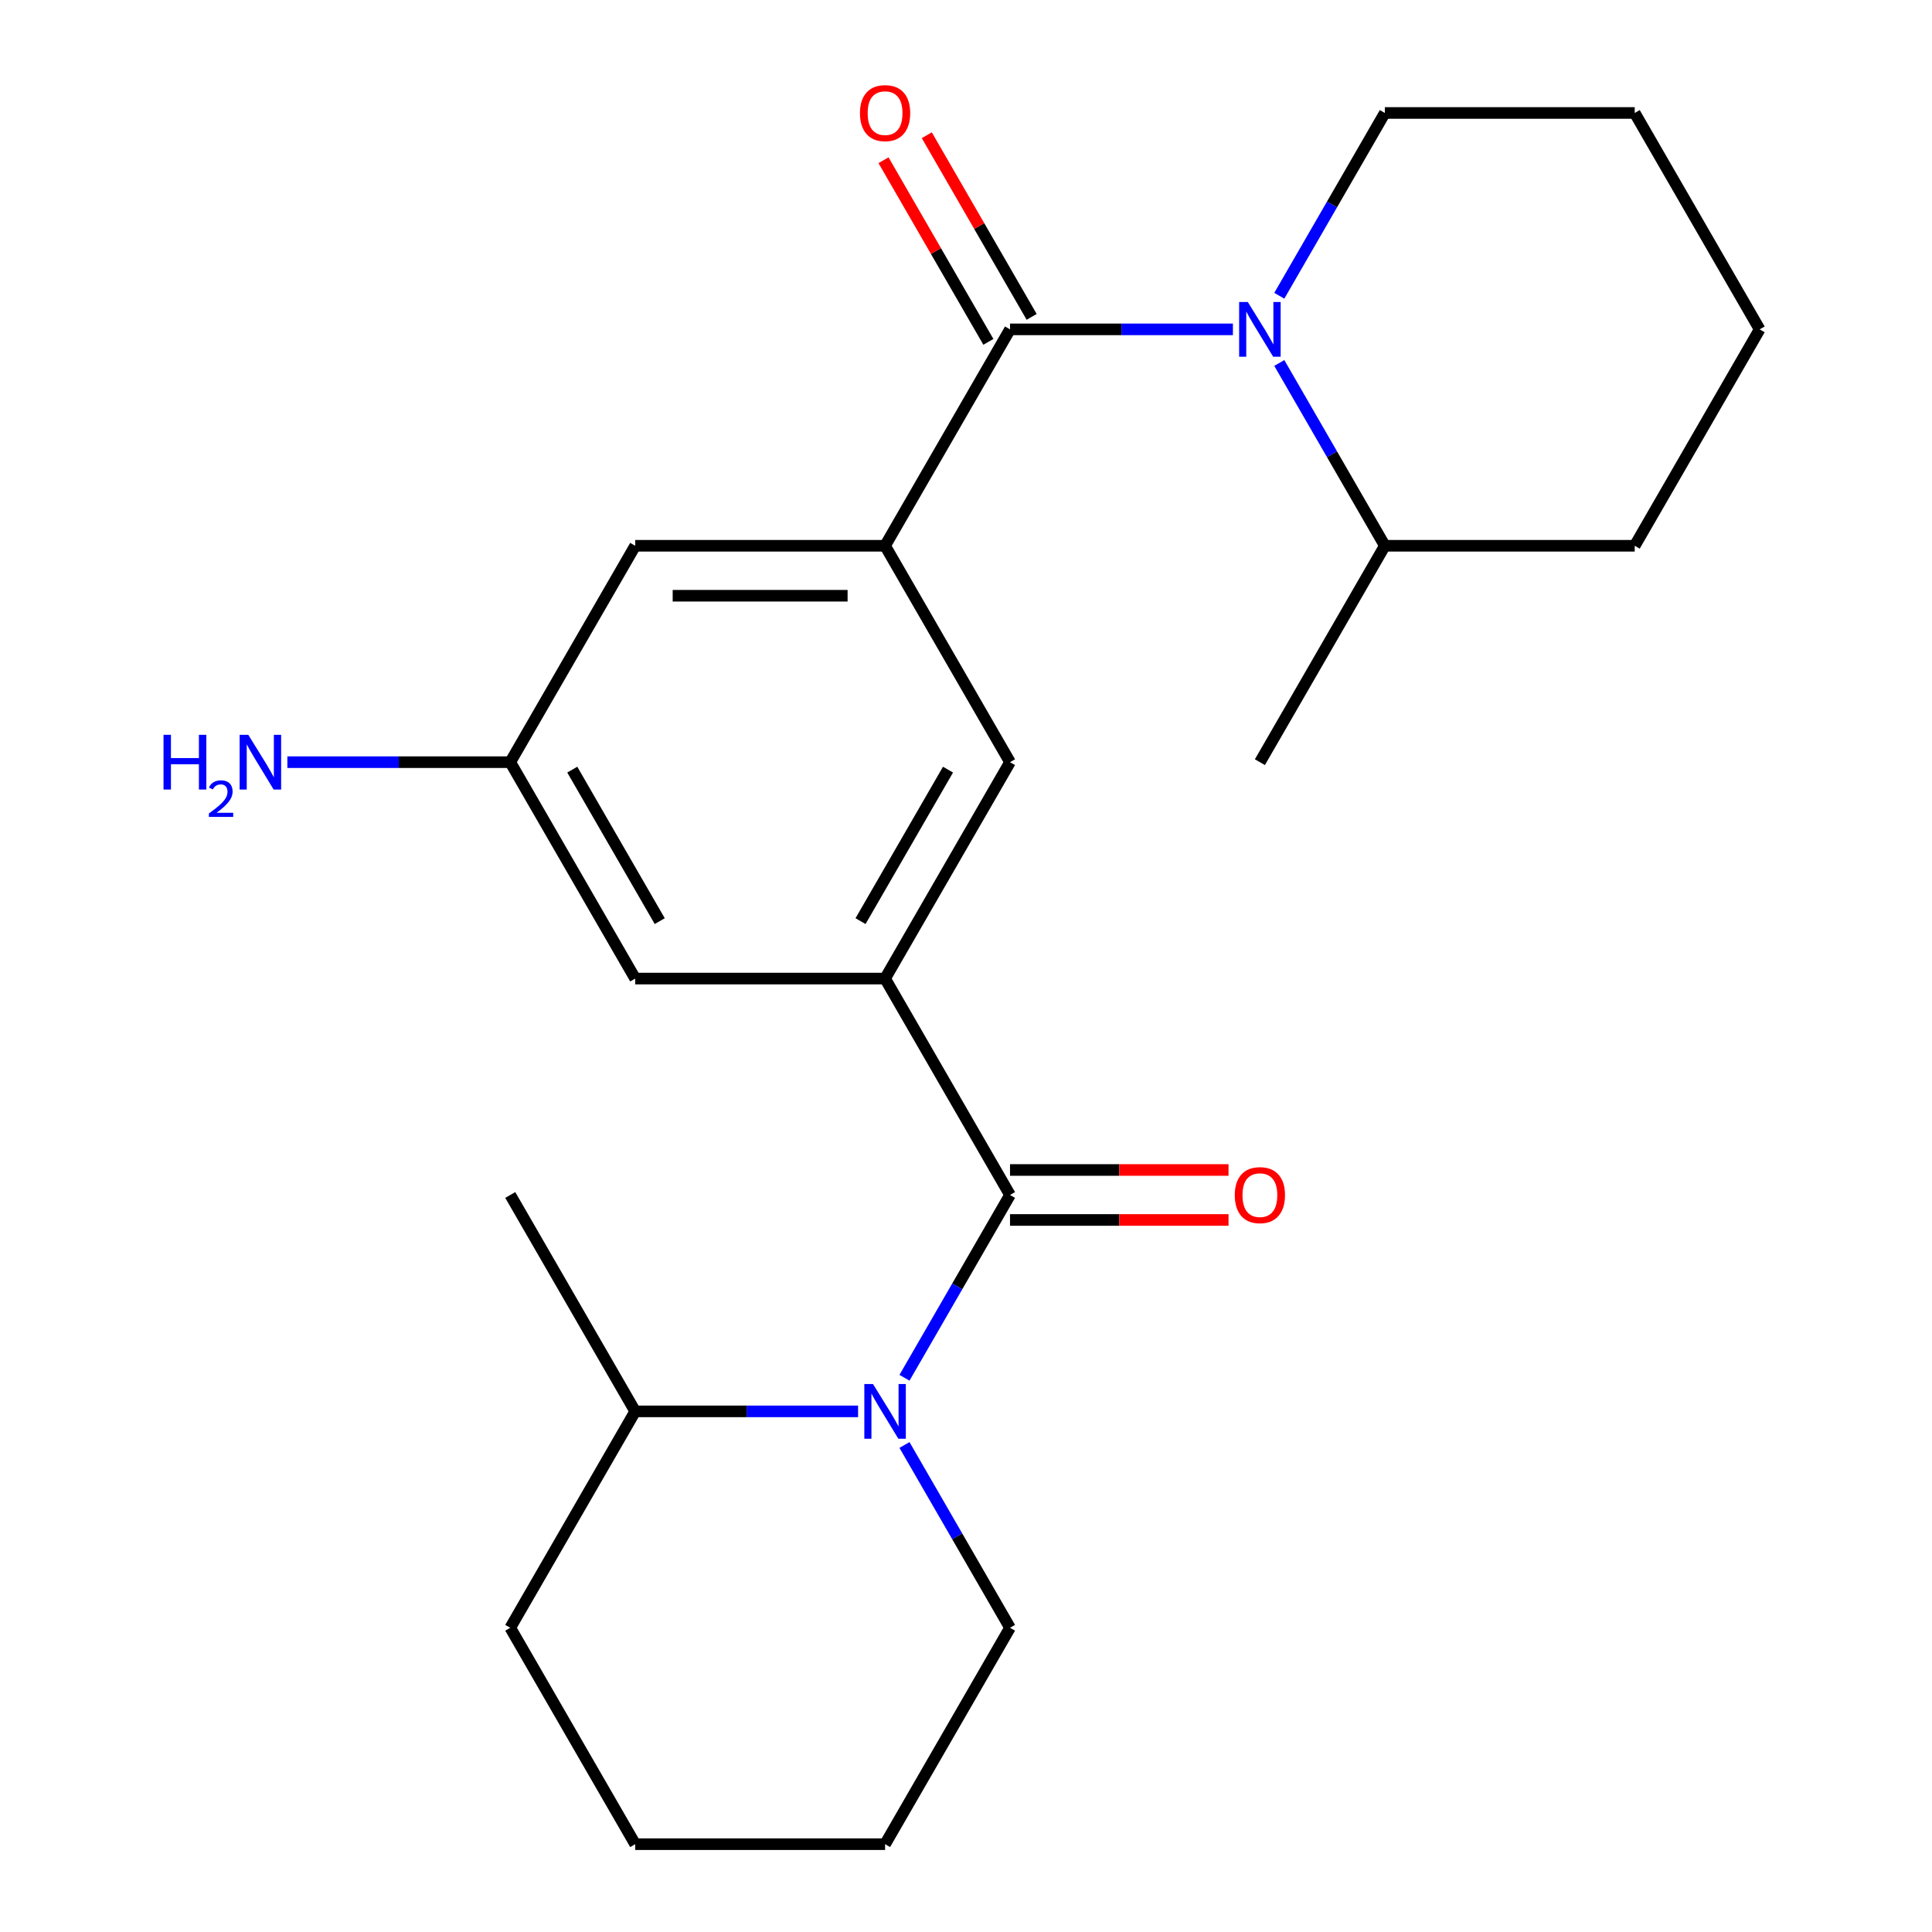 <?xml version='1.0' encoding='iso-8859-1'?>
<svg version='1.1' baseProfile='full'
              xmlns='http://www.w3.org/2000/svg'
                      xmlns:rdkit='http://www.rdkit.org/xml'
                      xmlns:xlink='http://www.w3.org/1999/xlink'
                  xml:space='preserve'
width='1000px' height='1000px' viewBox='0 0 1000 1000'>
<!-- END OF HEADER -->
<rect style='opacity:1.0;fill:#FFFFFF;stroke:none' width='1000' height='1000' x='0' y='0'> </rect>
<path class='bond-2' d='M 522.783,170.48 L 580.465,170.48' style='fill:none;fill-rule:evenodd;stroke:#000000;stroke-width:6px;stroke-linecap:butt;stroke-linejoin:miter;stroke-opacity:1' />
<path class='bond-2' d='M 580.465,170.48 L 638.147,170.48' style='fill:none;fill-rule:evenodd;stroke:#0000FF;stroke-width:6px;stroke-linecap:butt;stroke-linejoin:miter;stroke-opacity:1' />
<path class='bond-4' d='M 522.783,170.48 L 458.114,282.489' style='fill:none;fill-rule:evenodd;stroke:#000000;stroke-width:6px;stroke-linecap:butt;stroke-linejoin:miter;stroke-opacity:1' />
<path class='bond-9' d='M 533.984,164.013 L 506.844,117.005' style='fill:none;fill-rule:evenodd;stroke:#000000;stroke-width:6px;stroke-linecap:butt;stroke-linejoin:miter;stroke-opacity:1' />
<path class='bond-9' d='M 506.844,117.005 L 479.704,69.997' style='fill:none;fill-rule:evenodd;stroke:#FF0000;stroke-width:6px;stroke-linecap:butt;stroke-linejoin:miter;stroke-opacity:1' />
<path class='bond-9' d='M 511.582,176.946 L 484.442,129.938' style='fill:none;fill-rule:evenodd;stroke:#000000;stroke-width:6px;stroke-linecap:butt;stroke-linejoin:miter;stroke-opacity:1' />
<path class='bond-9' d='M 484.442,129.938 L 457.302,82.93' style='fill:none;fill-rule:evenodd;stroke:#FF0000;stroke-width:6px;stroke-linecap:butt;stroke-linejoin:miter;stroke-opacity:1' />
<path class='bond-0' d='M 522.783,618.517 L 458.114,506.508' style='fill:none;fill-rule:evenodd;stroke:#000000;stroke-width:6px;stroke-linecap:butt;stroke-linejoin:miter;stroke-opacity:1' />
<path class='bond-1' d='M 522.783,618.517 L 495.47,665.825' style='fill:none;fill-rule:evenodd;stroke:#000000;stroke-width:6px;stroke-linecap:butt;stroke-linejoin:miter;stroke-opacity:1' />
<path class='bond-1' d='M 495.47,665.825 L 468.156,713.133' style='fill:none;fill-rule:evenodd;stroke:#0000FF;stroke-width:6px;stroke-linecap:butt;stroke-linejoin:miter;stroke-opacity:1' />
<path class='bond-8' d='M 522.783,631.451 L 579.335,631.451' style='fill:none;fill-rule:evenodd;stroke:#000000;stroke-width:6px;stroke-linecap:butt;stroke-linejoin:miter;stroke-opacity:1' />
<path class='bond-8' d='M 579.335,631.451 L 635.887,631.451' style='fill:none;fill-rule:evenodd;stroke:#FF0000;stroke-width:6px;stroke-linecap:butt;stroke-linejoin:miter;stroke-opacity:1' />
<path class='bond-8' d='M 522.783,605.583 L 579.335,605.583' style='fill:none;fill-rule:evenodd;stroke:#000000;stroke-width:6px;stroke-linecap:butt;stroke-linejoin:miter;stroke-opacity:1' />
<path class='bond-8' d='M 579.335,605.583 L 635.887,605.583' style='fill:none;fill-rule:evenodd;stroke:#FF0000;stroke-width:6px;stroke-linecap:butt;stroke-linejoin:miter;stroke-opacity:1' />
<path class='bond-10' d='M 444.141,730.527 L 386.459,730.527' style='fill:none;fill-rule:evenodd;stroke:#0000FF;stroke-width:6px;stroke-linecap:butt;stroke-linejoin:miter;stroke-opacity:1' />
<path class='bond-10' d='M 386.459,730.527 L 328.777,730.527' style='fill:none;fill-rule:evenodd;stroke:#000000;stroke-width:6px;stroke-linecap:butt;stroke-linejoin:miter;stroke-opacity:1' />
<path class='bond-14' d='M 468.156,747.92 L 495.47,795.228' style='fill:none;fill-rule:evenodd;stroke:#0000FF;stroke-width:6px;stroke-linecap:butt;stroke-linejoin:miter;stroke-opacity:1' />
<path class='bond-14' d='M 495.47,795.228 L 522.783,842.536' style='fill:none;fill-rule:evenodd;stroke:#000000;stroke-width:6px;stroke-linecap:butt;stroke-linejoin:miter;stroke-opacity:1' />
<path class='bond-11' d='M 662.162,187.873 L 689.476,235.181' style='fill:none;fill-rule:evenodd;stroke:#0000FF;stroke-width:6px;stroke-linecap:butt;stroke-linejoin:miter;stroke-opacity:1' />
<path class='bond-11' d='M 689.476,235.181 L 716.789,282.489' style='fill:none;fill-rule:evenodd;stroke:#000000;stroke-width:6px;stroke-linecap:butt;stroke-linejoin:miter;stroke-opacity:1' />
<path class='bond-15' d='M 662.162,153.086 L 689.476,105.778' style='fill:none;fill-rule:evenodd;stroke:#0000FF;stroke-width:6px;stroke-linecap:butt;stroke-linejoin:miter;stroke-opacity:1' />
<path class='bond-15' d='M 689.476,105.778 L 716.789,58.47' style='fill:none;fill-rule:evenodd;stroke:#000000;stroke-width:6px;stroke-linecap:butt;stroke-linejoin:miter;stroke-opacity:1' />
<path class='bond-3' d='M 458.114,506.508 L 522.783,394.498' style='fill:none;fill-rule:evenodd;stroke:#000000;stroke-width:6px;stroke-linecap:butt;stroke-linejoin:miter;stroke-opacity:1' />
<path class='bond-3' d='M 445.413,476.773 L 490.681,398.366' style='fill:none;fill-rule:evenodd;stroke:#000000;stroke-width:6px;stroke-linecap:butt;stroke-linejoin:miter;stroke-opacity:1' />
<path class='bond-24' d='M 458.114,506.508 L 328.777,506.508' style='fill:none;fill-rule:evenodd;stroke:#000000;stroke-width:6px;stroke-linecap:butt;stroke-linejoin:miter;stroke-opacity:1' />
<path class='bond-5' d='M 458.114,282.489 L 522.783,394.498' style='fill:none;fill-rule:evenodd;stroke:#000000;stroke-width:6px;stroke-linecap:butt;stroke-linejoin:miter;stroke-opacity:1' />
<path class='bond-6' d='M 458.114,282.489 L 328.777,282.489' style='fill:none;fill-rule:evenodd;stroke:#000000;stroke-width:6px;stroke-linecap:butt;stroke-linejoin:miter;stroke-opacity:1' />
<path class='bond-6' d='M 438.714,308.356 L 348.178,308.356' style='fill:none;fill-rule:evenodd;stroke:#000000;stroke-width:6px;stroke-linecap:butt;stroke-linejoin:miter;stroke-opacity:1' />
<path class='bond-12' d='M 328.777,282.489 L 264.108,394.498' style='fill:none;fill-rule:evenodd;stroke:#000000;stroke-width:6px;stroke-linecap:butt;stroke-linejoin:miter;stroke-opacity:1' />
<path class='bond-7' d='M 328.777,506.508 L 264.108,394.498' style='fill:none;fill-rule:evenodd;stroke:#000000;stroke-width:6px;stroke-linecap:butt;stroke-linejoin:miter;stroke-opacity:1' />
<path class='bond-7' d='M 341.479,476.773 L 296.211,398.366' style='fill:none;fill-rule:evenodd;stroke:#000000;stroke-width:6px;stroke-linecap:butt;stroke-linejoin:miter;stroke-opacity:1' />
<path class='bond-17' d='M 328.777,730.527 L 264.108,618.517' style='fill:none;fill-rule:evenodd;stroke:#000000;stroke-width:6px;stroke-linecap:butt;stroke-linejoin:miter;stroke-opacity:1' />
<path class='bond-18' d='M 328.777,730.527 L 264.108,842.536' style='fill:none;fill-rule:evenodd;stroke:#000000;stroke-width:6px;stroke-linecap:butt;stroke-linejoin:miter;stroke-opacity:1' />
<path class='bond-16' d='M 716.789,282.489 L 652.12,394.498' style='fill:none;fill-rule:evenodd;stroke:#000000;stroke-width:6px;stroke-linecap:butt;stroke-linejoin:miter;stroke-opacity:1' />
<path class='bond-19' d='M 716.789,282.489 L 846.126,282.489' style='fill:none;fill-rule:evenodd;stroke:#000000;stroke-width:6px;stroke-linecap:butt;stroke-linejoin:miter;stroke-opacity:1' />
<path class='bond-13' d='M 264.108,394.498 L 206.426,394.498' style='fill:none;fill-rule:evenodd;stroke:#000000;stroke-width:6px;stroke-linecap:butt;stroke-linejoin:miter;stroke-opacity:1' />
<path class='bond-13' d='M 206.426,394.498 L 148.744,394.498' style='fill:none;fill-rule:evenodd;stroke:#0000FF;stroke-width:6px;stroke-linecap:butt;stroke-linejoin:miter;stroke-opacity:1' />
<path class='bond-21' d='M 522.783,842.536 L 458.114,954.545' style='fill:none;fill-rule:evenodd;stroke:#000000;stroke-width:6px;stroke-linecap:butt;stroke-linejoin:miter;stroke-opacity:1' />
<path class='bond-20' d='M 716.789,58.47 L 846.126,58.47' style='fill:none;fill-rule:evenodd;stroke:#000000;stroke-width:6px;stroke-linecap:butt;stroke-linejoin:miter;stroke-opacity:1' />
<path class='bond-26' d='M 264.108,842.536 L 328.777,954.545' style='fill:none;fill-rule:evenodd;stroke:#000000;stroke-width:6px;stroke-linecap:butt;stroke-linejoin:miter;stroke-opacity:1' />
<path class='bond-25' d='M 846.126,282.489 L 910.795,170.48' style='fill:none;fill-rule:evenodd;stroke:#000000;stroke-width:6px;stroke-linecap:butt;stroke-linejoin:miter;stroke-opacity:1' />
<path class='bond-22' d='M 846.126,58.47 L 910.795,170.48' style='fill:none;fill-rule:evenodd;stroke:#000000;stroke-width:6px;stroke-linecap:butt;stroke-linejoin:miter;stroke-opacity:1' />
<path class='bond-23' d='M 458.114,954.545 L 328.777,954.545' style='fill:none;fill-rule:evenodd;stroke:#000000;stroke-width:6px;stroke-linecap:butt;stroke-linejoin:miter;stroke-opacity:1' />
<path  class='atom-2' d='M 451.854 716.367
L 461.134 731.367
Q 462.054 732.847, 463.534 735.527
Q 465.014 738.207, 465.094 738.367
L 465.094 716.367
L 468.854 716.367
L 468.854 744.687
L 464.974 744.687
L 455.014 728.287
Q 453.854 726.367, 452.614 724.167
Q 451.414 721.967, 451.054 721.287
L 451.054 744.687
L 447.374 744.687
L 447.374 716.367
L 451.854 716.367
' fill='#0000FF'/>
<path  class='atom-3' d='M 645.86 156.32
L 655.14 171.32
Q 656.06 172.8, 657.54 175.48
Q 659.02 178.16, 659.1 178.32
L 659.1 156.32
L 662.86 156.32
L 662.86 184.64
L 658.98 184.64
L 649.02 168.24
Q 647.86 166.32, 646.62 164.12
Q 645.42 161.92, 645.06 161.24
L 645.06 184.64
L 641.38 184.64
L 641.38 156.32
L 645.86 156.32
' fill='#0000FF'/>
<path  class='atom-9' d='M 639.12 618.597
Q 639.12 611.797, 642.48 607.997
Q 645.84 604.197, 652.12 604.197
Q 658.4 604.197, 661.76 607.997
Q 665.12 611.797, 665.12 618.597
Q 665.12 625.477, 661.72 629.397
Q 658.32 633.277, 652.12 633.277
Q 645.88 633.277, 642.48 629.397
Q 639.12 625.517, 639.12 618.597
M 652.12 630.077
Q 656.44 630.077, 658.76 627.197
Q 661.12 624.277, 661.12 618.597
Q 661.12 613.037, 658.76 610.237
Q 656.44 607.397, 652.12 607.397
Q 647.8 607.397, 645.44 610.197
Q 643.12 612.997, 643.12 618.597
Q 643.12 624.317, 645.44 627.197
Q 647.8 630.077, 652.12 630.077
' fill='#FF0000'/>
<path  class='atom-10' d='M 445.114 58.55
Q 445.114 51.75, 448.474 47.95
Q 451.834 44.15, 458.114 44.15
Q 464.394 44.15, 467.754 47.95
Q 471.114 51.75, 471.114 58.55
Q 471.114 65.43, 467.714 69.35
Q 464.314 73.23, 458.114 73.23
Q 451.874 73.23, 448.474 69.35
Q 445.114 65.47, 445.114 58.55
M 458.114 70.03
Q 462.434 70.03, 464.754 67.15
Q 467.114 64.23, 467.114 58.55
Q 467.114 52.99, 464.754 50.19
Q 462.434 47.35, 458.114 47.35
Q 453.794 47.35, 451.434 50.15
Q 449.114 52.95, 449.114 58.55
Q 449.114 64.27, 451.434 67.15
Q 453.794 70.03, 458.114 70.03
' fill='#FF0000'/>
<path  class='atom-14' d='M 84.638 380.338
L 88.478 380.338
L 88.478 392.378
L 102.958 392.378
L 102.958 380.338
L 106.798 380.338
L 106.798 408.658
L 102.958 408.658
L 102.958 395.578
L 88.478 395.578
L 88.478 408.658
L 84.638 408.658
L 84.638 380.338
' fill='#0000FF'/>
<path  class='atom-14' d='M 108.171 407.665
Q 108.857 405.896, 110.494 404.919
Q 112.131 403.916, 114.401 403.916
Q 117.226 403.916, 118.81 405.447
Q 120.394 406.978, 120.394 409.698
Q 120.394 412.47, 118.335 415.057
Q 116.302 417.644, 112.078 420.706
L 120.711 420.706
L 120.711 422.818
L 108.118 422.818
L 108.118 421.05
Q 111.603 418.568, 113.662 416.72
Q 115.748 414.872, 116.751 413.209
Q 117.754 411.546, 117.754 409.83
Q 117.754 408.034, 116.857 407.031
Q 115.959 406.028, 114.401 406.028
Q 112.897 406.028, 111.893 406.635
Q 110.89 407.242, 110.177 408.589
L 108.171 407.665
' fill='#0000FF'/>
<path  class='atom-14' d='M 128.511 380.338
L 137.791 395.338
Q 138.711 396.818, 140.191 399.498
Q 141.671 402.178, 141.751 402.338
L 141.751 380.338
L 145.511 380.338
L 145.511 408.658
L 141.631 408.658
L 131.671 392.258
Q 130.511 390.338, 129.271 388.138
Q 128.071 385.938, 127.711 385.258
L 127.711 408.658
L 124.031 408.658
L 124.031 380.338
L 128.511 380.338
' fill='#0000FF'/>
</svg>
